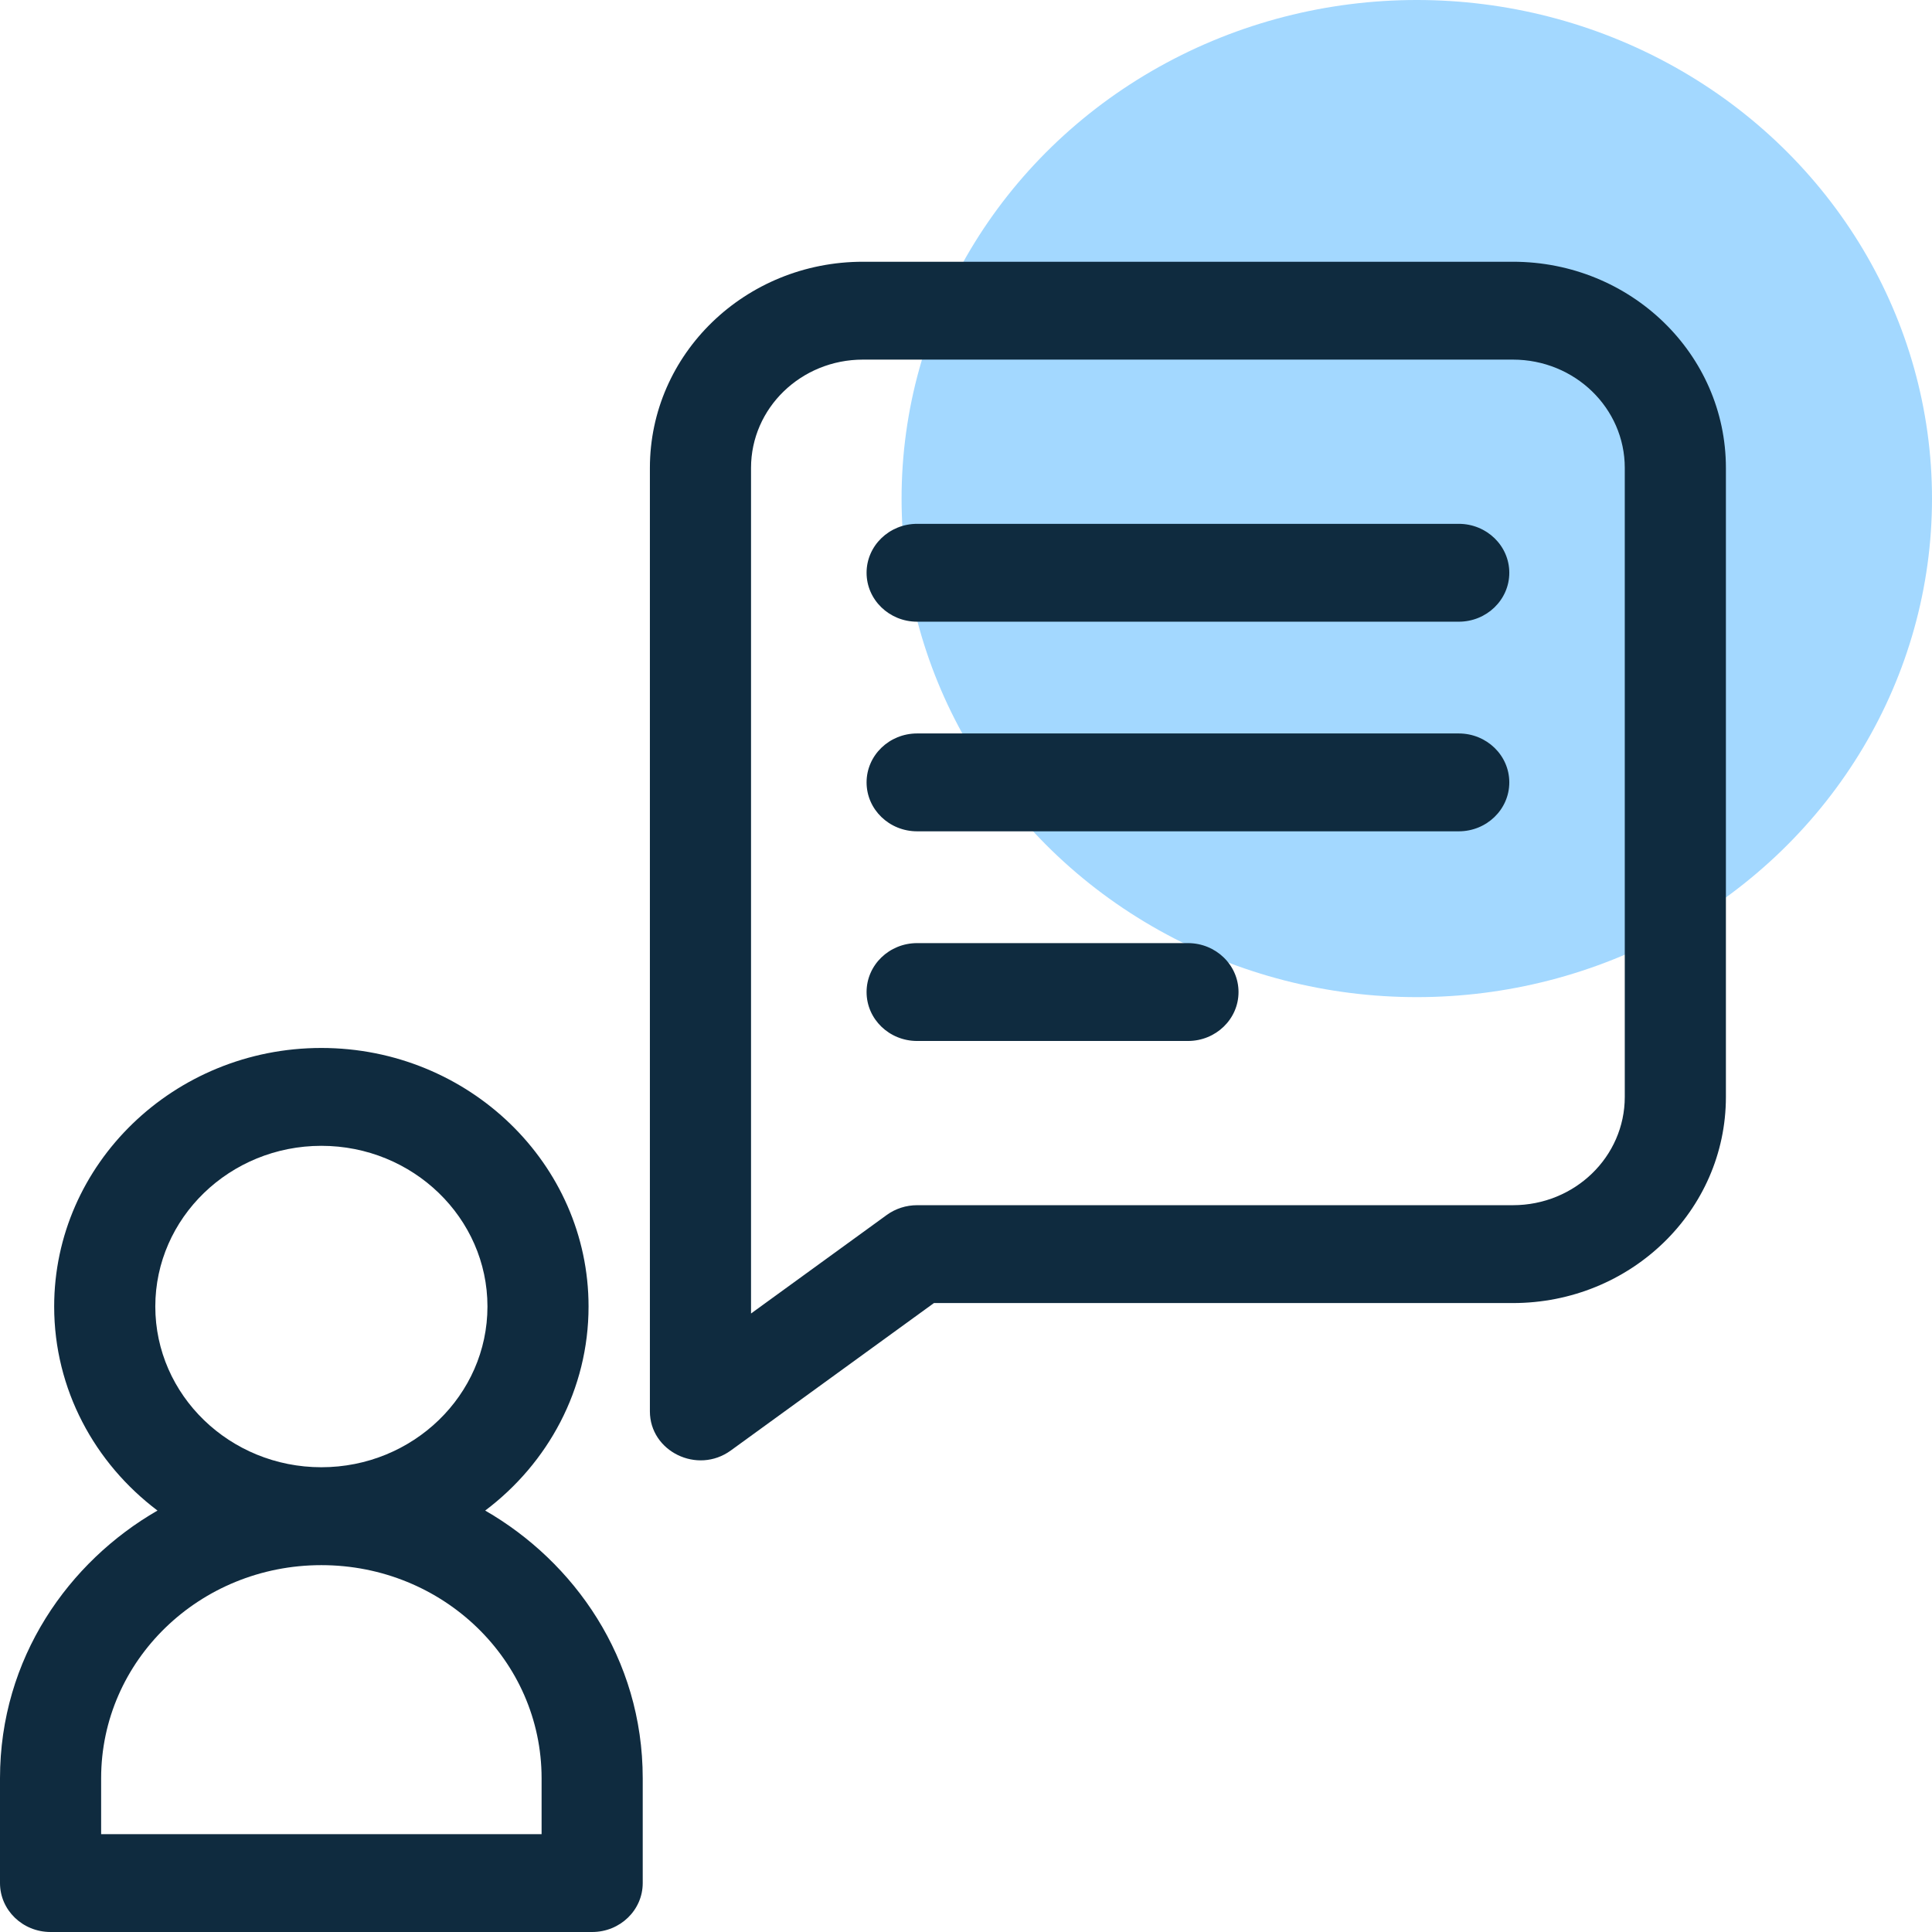 <svg width="52" height="52" viewBox="0 0 52 52" fill="none" xmlns="http://www.w3.org/2000/svg">
<ellipse cx="38.133" cy="13.419" rx="13.867" ry="13.419" fill="#A3D8FF"/>
<path d="M13.059 40.657C14.751 39.383 15.841 37.395 15.841 35.165C15.841 31.328 12.615 28.206 8.649 28.206C4.684 28.206 1.458 31.328 1.458 35.165C1.458 37.395 2.549 39.383 4.239 40.657C1.853 42.031 0 44.626 0 47.862V50.683C0 51.411 0.609 52 1.361 52H15.938C16.69 52 17.299 51.411 17.299 50.683V47.862C17.299 44.627 15.447 42.032 13.059 40.657ZM4.18 35.165C4.18 32.78 6.185 30.84 8.65 30.84C11.114 30.84 13.12 32.78 13.12 35.165C13.12 37.551 11.114 39.491 8.65 39.491C6.185 39.491 4.18 37.551 4.18 35.165ZM14.577 49.366H2.722V47.862C2.722 44.693 5.371 42.126 8.649 42.126C11.924 42.126 14.577 44.689 14.577 47.862V49.366H14.577Z" fill="#0F2B3F"/>
<path d="M40.719 7.045H23.226C20.059 7.045 17.492 9.525 17.492 12.594V37.987C17.492 39.064 18.769 39.694 19.67 39.04L25.137 35.072H40.719C43.886 35.072 46.453 32.592 46.453 29.523V12.594C46.453 9.529 43.891 7.045 40.719 7.045V7.045ZM43.731 29.523C43.731 31.134 42.385 32.438 40.719 32.438H24.684C24.389 32.438 24.103 32.53 23.867 32.701L20.214 35.353V12.594C20.214 10.983 21.561 9.679 23.226 9.679H40.719C42.384 9.679 43.731 10.982 43.731 12.594V29.523Z" fill="#0F2B3F"/>
<path d="M39.262 14.099H24.685C23.933 14.099 23.324 14.689 23.324 15.416C23.324 16.143 23.933 16.733 24.685 16.733H39.262C40.014 16.733 40.623 16.143 40.623 15.416C40.623 14.689 40.014 14.099 39.262 14.099Z" fill="#0F2B3F"/>
<path d="M39.262 19.741H24.685C23.933 19.741 23.324 20.331 23.324 21.058C23.324 21.786 23.933 22.375 24.685 22.375H39.262C40.014 22.375 40.623 21.786 40.623 21.058C40.623 20.331 40.014 19.741 39.262 19.741Z" fill="#0F2B3F"/>
<path d="M31.974 25.384H24.685C23.933 25.384 23.324 25.974 23.324 26.701C23.324 27.429 23.933 28.018 24.685 28.018H31.974C32.725 28.018 33.335 27.429 33.335 26.701C33.335 25.974 32.725 25.384 31.974 25.384Z" fill="#0F2B3F"/>
</svg>
